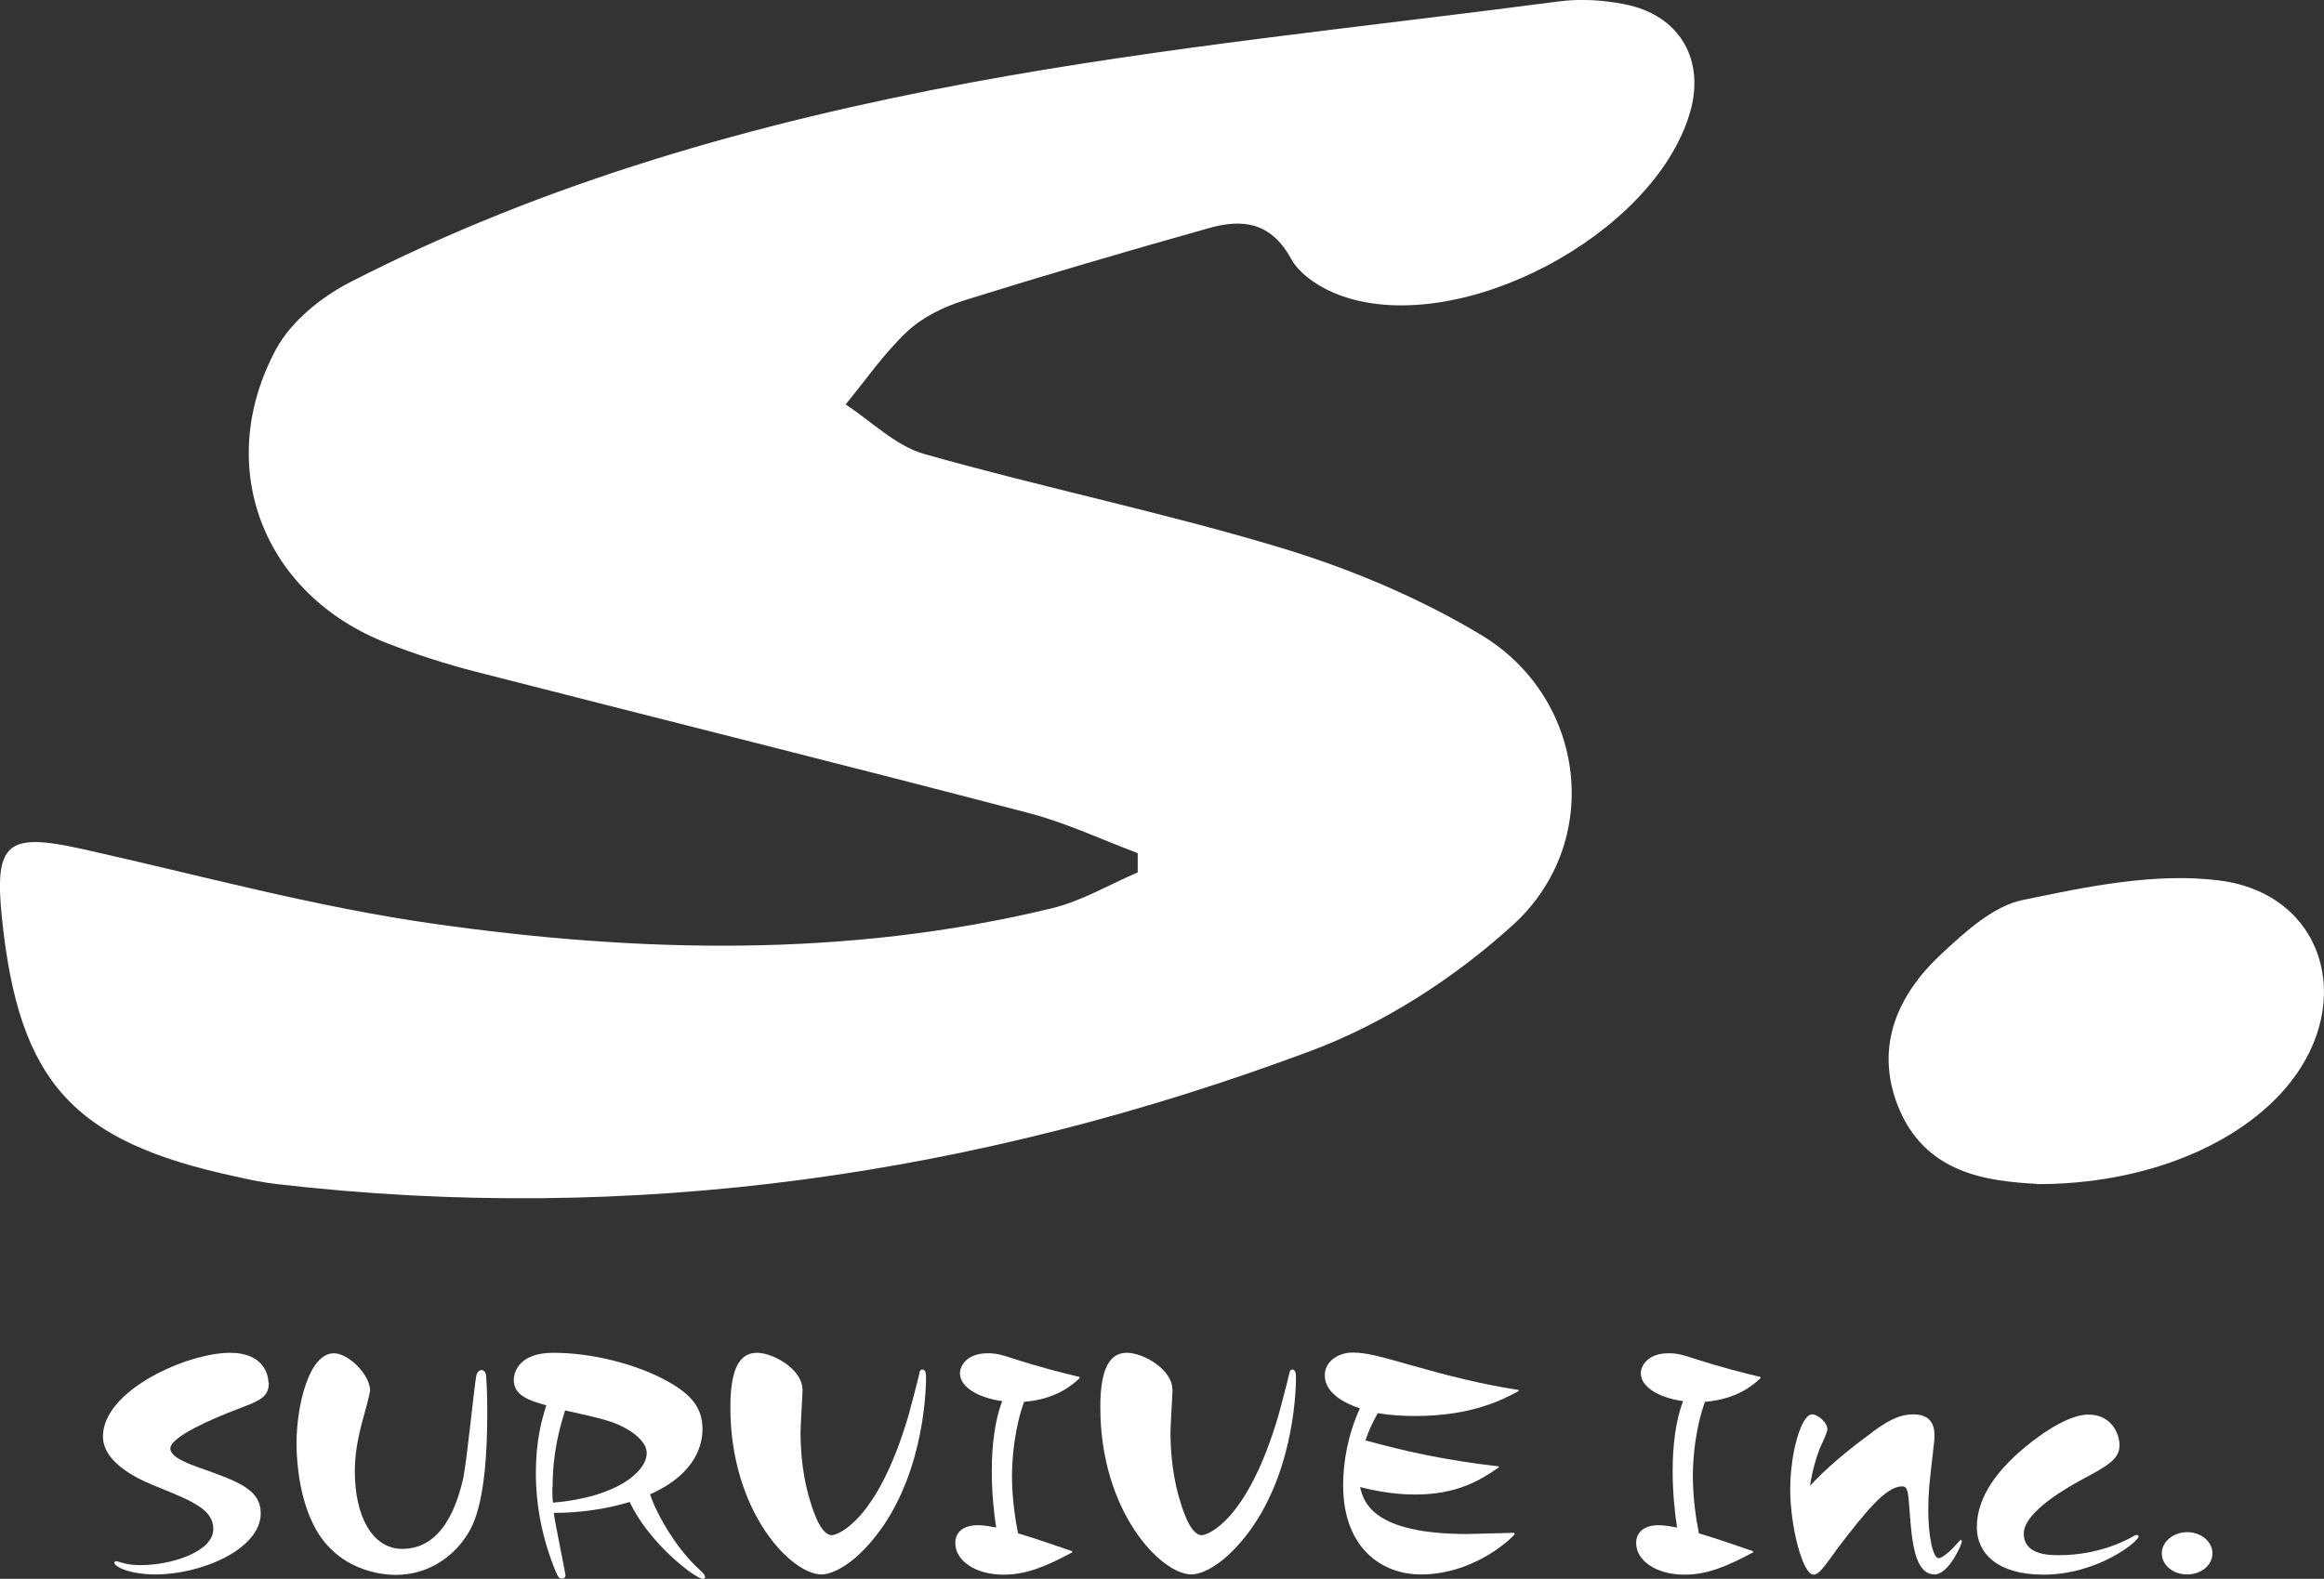 <?xml version="1.0" encoding="UTF-8"?>
<svg id="_レイヤー_1" xmlns="http://www.w3.org/2000/svg" viewBox="0 0 100.01 67.96">
  <rect x="0" y="0" width="100.01" height="67.96" fill="#333333" stroke="none"/>
  <defs>
    <style>
      .cls-1 {
        fill: #fff;
      }
    </style>
  </defs>
  <g>
    <path class="cls-1" d="M11.57,59.51c0,.65-.41.78-1.36,1.15-1.03.39-2.88,1.18-2.88,1.69,0,.37.76.65,1.23.82,1.7.6,2.66.94,2.66,1.97,0,1.54-2.55,2.63-4.52,2.63-1.11,0-1.78-.33-1.78-.51,0-.02.03-.06.08-.06.04,0,.09.02.26.07.27.08.56.1.8.1,1.28,0,3.12-.56,3.12-1.56,0-.83-.91-1.2-2.36-1.79-.66-.26-2.39-.97-2.39-2.19,0-1.99,3.64-3.6,5.47-3.6,1.42,0,1.65.92,1.65,1.28h.02Z"/>
    <path class="cls-1" d="M15.92,59.87c0,.14-.22.91-.28,1.14-.28.99-.37,1.68-.37,2.33,0,1.92.75,3.33,2.04,3.33,1.75,0,2.36-1.91,2.62-3.02.15-.68.46-3.8.56-4.4.04-.22.16-.28.24-.28.05,0,.16.05.19.23.01.18.05.79.05,1.56,0,4.1-.66,5.02-1,5.5-.46.65-1.45,1.53-2.94,1.53-.52,0-2.6-.14-3.59-2.26-.68-1.43-.68-3.16-.68-3.4,0-1.58.52-3.88,1.61-3.88.61,0,1.56.9,1.56,1.64v-.02Z"/>
    <path class="cls-1" d="M24.34,67.78c0,.07-.03.17-.14.17-.15,0-.19-.08-.3-.34-.54-1.32-.84-2.74-.84-4.2,0-1.37.24-2.26.45-2.92-.73-.2-1.4-.42-1.4-1.09,0-.08,0-1.17,1.71-1.17s3.47.5,4.61,1.07c1.29.65,1.8,1.26,1.8,2.21,0,.58-.2,1.89-2.25,2.81.15.56,1,2.24,2.13,3.25.16.15.23.22.23.31,0,.07-.07.08-.09.08-.34,0-2.36-1.58-3.15-3.31-.35.1-1.55.47-3.27.47.05.42.5,2.57.5,2.67h0ZM23.77,64.01c0,.34,0,.53.03.67,2.81-.24,4.03-1.37,4.03-2.13,0-.45-.48-.81-.77-.99-.61-.37-1.07-.48-2.74-.85-.22.69-.54,1.79-.54,3.31h0Z"/>
    <path class="cls-1" d="M34.54,59.8c0,.15-.09,1.56-.09,1.84,0,.57.04,1.64.35,2.76.14.47.48,1.68,1,1.68.22,0,1.95-.56,3.3-5.17.05-.17.41-1.54.47-1.82,0-.06.04-.14.12-.14.16,0,.16.23.16.33,0,.27,0,3.87-1.98,6.6-1.1,1.5-2.08,1.89-2.52,1.89-1.3,0-3.92-2.69-3.92-7.2,0-1.76.45-2.34,1.15-2.34s1.95.72,1.95,1.57h0Z"/>
    <path class="cls-1" d="M46.16,66.81c-1.19.64-2.02.97-2.97.97-1.23,0-2.08-.61-2.08-1.36,0-.64.6-.77.95-.77.27,0,.52.05.81.1-.1-.61-.19-1.54-.19-2.42,0-.36,0-1.85.45-3.02-1.07-.15-1.82-.62-1.82-1.2,0-.33.31-.86,1.19-.86.35,0,.57.05,1.11.23,1.14.37,2.21.64,2.85.79v.05c-.24.23-.96.91-2.39,1.02-.41,1.14-.52,2.41-.52,3.21,0,1,.16,1.95.26,2.45.62.18,2.1.69,2.33.77v.05h.02Z"/>
    <path class="cls-1" d="M50.46,59.8c0,.15-.09,1.56-.09,1.84,0,.57.04,1.64.35,2.76.14.47.48,1.68,1,1.68.22,0,1.95-.56,3.3-5.17.05-.17.41-1.54.47-1.82.01-.06.04-.14.12-.14.16,0,.16.23.16.33,0,.27,0,3.87-1.98,6.6-1.1,1.5-2.08,1.89-2.52,1.89-1.3,0-3.92-2.69-3.92-7.2,0-1.76.45-2.34,1.15-2.34s1.95.72,1.95,1.57h0Z"/>
    <path class="cls-1" d="M64.5,63.16c-.81.57-1.83,1.17-3.58,1.17-.26,0-1.14,0-2.39-.32.15.66.57,2.02,4.61,2.02.31,0,1.68-.05,1.97-.05.05,0,.07.02.07.05,0,.06-1.64,1.74-4.04,1.74-1.68,0-3.34-1.14-3.34-3.84,0-1,.2-2.16.72-3.31-.73-.24-1.51-.69-1.51-1.42,0-.6.58-.98,1.19-.98s1.21.17,2.54.55c1.51.43,3.04.82,4.61,1.06v.05c-.66.35-1.98,1.07-4.45,1.07-.5,0-1.06-.03-1.61-.12-.28.49-.42.85-.53,1.17,1.63.45,3.38.85,5.74,1.12v.05h0Z"/>
    <path class="cls-1" d="M75.46,66.81c-1.19.64-2.02.97-2.97.97-1.23,0-2.08-.61-2.08-1.36,0-.64.6-.77.95-.77.27,0,.52.05.81.1-.1-.61-.19-1.54-.19-2.42,0-.36,0-1.85.45-3.02-1.07-.15-1.82-.62-1.82-1.2,0-.33.31-.86,1.19-.86.35,0,.57.05,1.11.23,1.14.37,2.21.64,2.85.79v.05c-.24.23-.96.91-2.39,1.02-.41,1.14-.52,2.41-.52,3.21,0,1,.16,1.95.26,2.45.62.18,2.1.69,2.33.77v.05h.02Z"/>
    <path class="cls-1" d="M80.55,61.66c.6-.44,1.13-.78,1.79-.78.9,0,.9.68.91.9,0,.17-.03.39-.07.76-.15,1.27-.2,1.72-.2,2.44,0,1.11.19,2.09.45,2.09.19,0,.64-.45.8-.64.11-.12.12-.14.15-.14.01,0,.05.01.05.06,0,.1-.56,1.42-1.18,1.42-.85,0-.98-1.43-1.07-2.7-.07-.89-.08-1.09-.33-1.09-.68,0-1.55,1.06-2.82,2.73-.09.14-.53.74-.64.85-.11.12-.22.22-.35.22-.46,0-1-2.06-1-3.66s.48-3.24.94-3.24c.26,0,.66.36.66.64,0,.14-.28.72-.33.83-.28.75-.37,1.29-.42,1.61.61-.68,1.64-1.56,2.66-2.29h0Z"/>
    <path class="cls-1" d="M91.21,62.21c0,.6-.53.89-1.53,1.43-.58.31-2.59,1.41-2.59,2.37s1.17.93,1.55.93c1.71,0,2.92-.68,3.07-.76.09-.06.2-.11.24-.11.07,0,.08.05.08.07,0,.2-1.74,1.64-4.1,1.64-1.98,0-2.86-.93-2.86-2.04,0-1.36.96-2.5,1.98-3.37.23-.19,1.74-1.48,2.82-1.48.96,0,1.34.78,1.34,1.33h0Z"/>
    <path class="cls-1" d="M95.21,66.86c0,.5-.47.91-1.09.91s-1.09-.41-1.09-.91.5-.91,1.09-.91,1.09.4,1.09.91Z"/>
  </g>
  <g>
    <path class="cls-1" d="M48.98,36.73c-1.55-.58-3.07-1.3-4.66-1.72-7.94-2.08-15.91-4.06-23.86-6.1-1.28-.33-2.56-.74-3.79-1.22-5.34-2.07-7.51-7.6-4.79-12.66.65-1.2,1.95-2.25,3.2-2.89,8.42-4.32,17.48-6.87,26.71-8.59C50.15,2,58.65,1.17,67.09.06c.92-.12,1.9-.06,2.81.12,2.39.46,3.51,2.41,2.81,4.72-1.57,5.22-9.84,9.61-14.94,7.85-.84-.29-1.81-.88-2.21-1.61-.87-1.59-2.1-1.73-3.54-1.32-3.52.99-7.04,2.02-10.53,3.11-.88.28-1.79.72-2.45,1.34-.99.93-1.78,2.08-2.65,3.14,1.12.73,2.15,1.78,3.38,2.13,5.11,1.45,10.33,2.52,15.42,4.06,2.96.9,5.9,2.14,8.55,3.73,4.53,2.73,5.28,8.94,1.35,12.5-2.49,2.26-5.53,4.23-8.67,5.4-14.35,5.37-29.19,7.51-44.49,5.74-.62-.07-1.23-.2-1.85-.34C3.14,49.13.83,46.58.09,39.59c-.35-3.32.19-3.77,3.43-3.05,5.03,1.12,10.03,2.5,15.13,3.22,8.87,1.26,17.79,1.47,26.6-.66,1.29-.31,2.48-1.02,3.71-1.55v-.85l.02.03Z"/>
    <path class="cls-1" d="M87.65,50.96c-2.09-.12-4.83-.41-5.99-3.39-.99-2.56.02-4.79,1.92-6.54,1.01-.94,2.2-2.03,3.47-2.29,2.77-.58,5.71-1.19,8.46-.84,4.46.57,5.87,5.16,3.02,8.73-2.1,2.62-6.18,4.35-10.88,4.34h0Z"/>
  </g>
</svg>